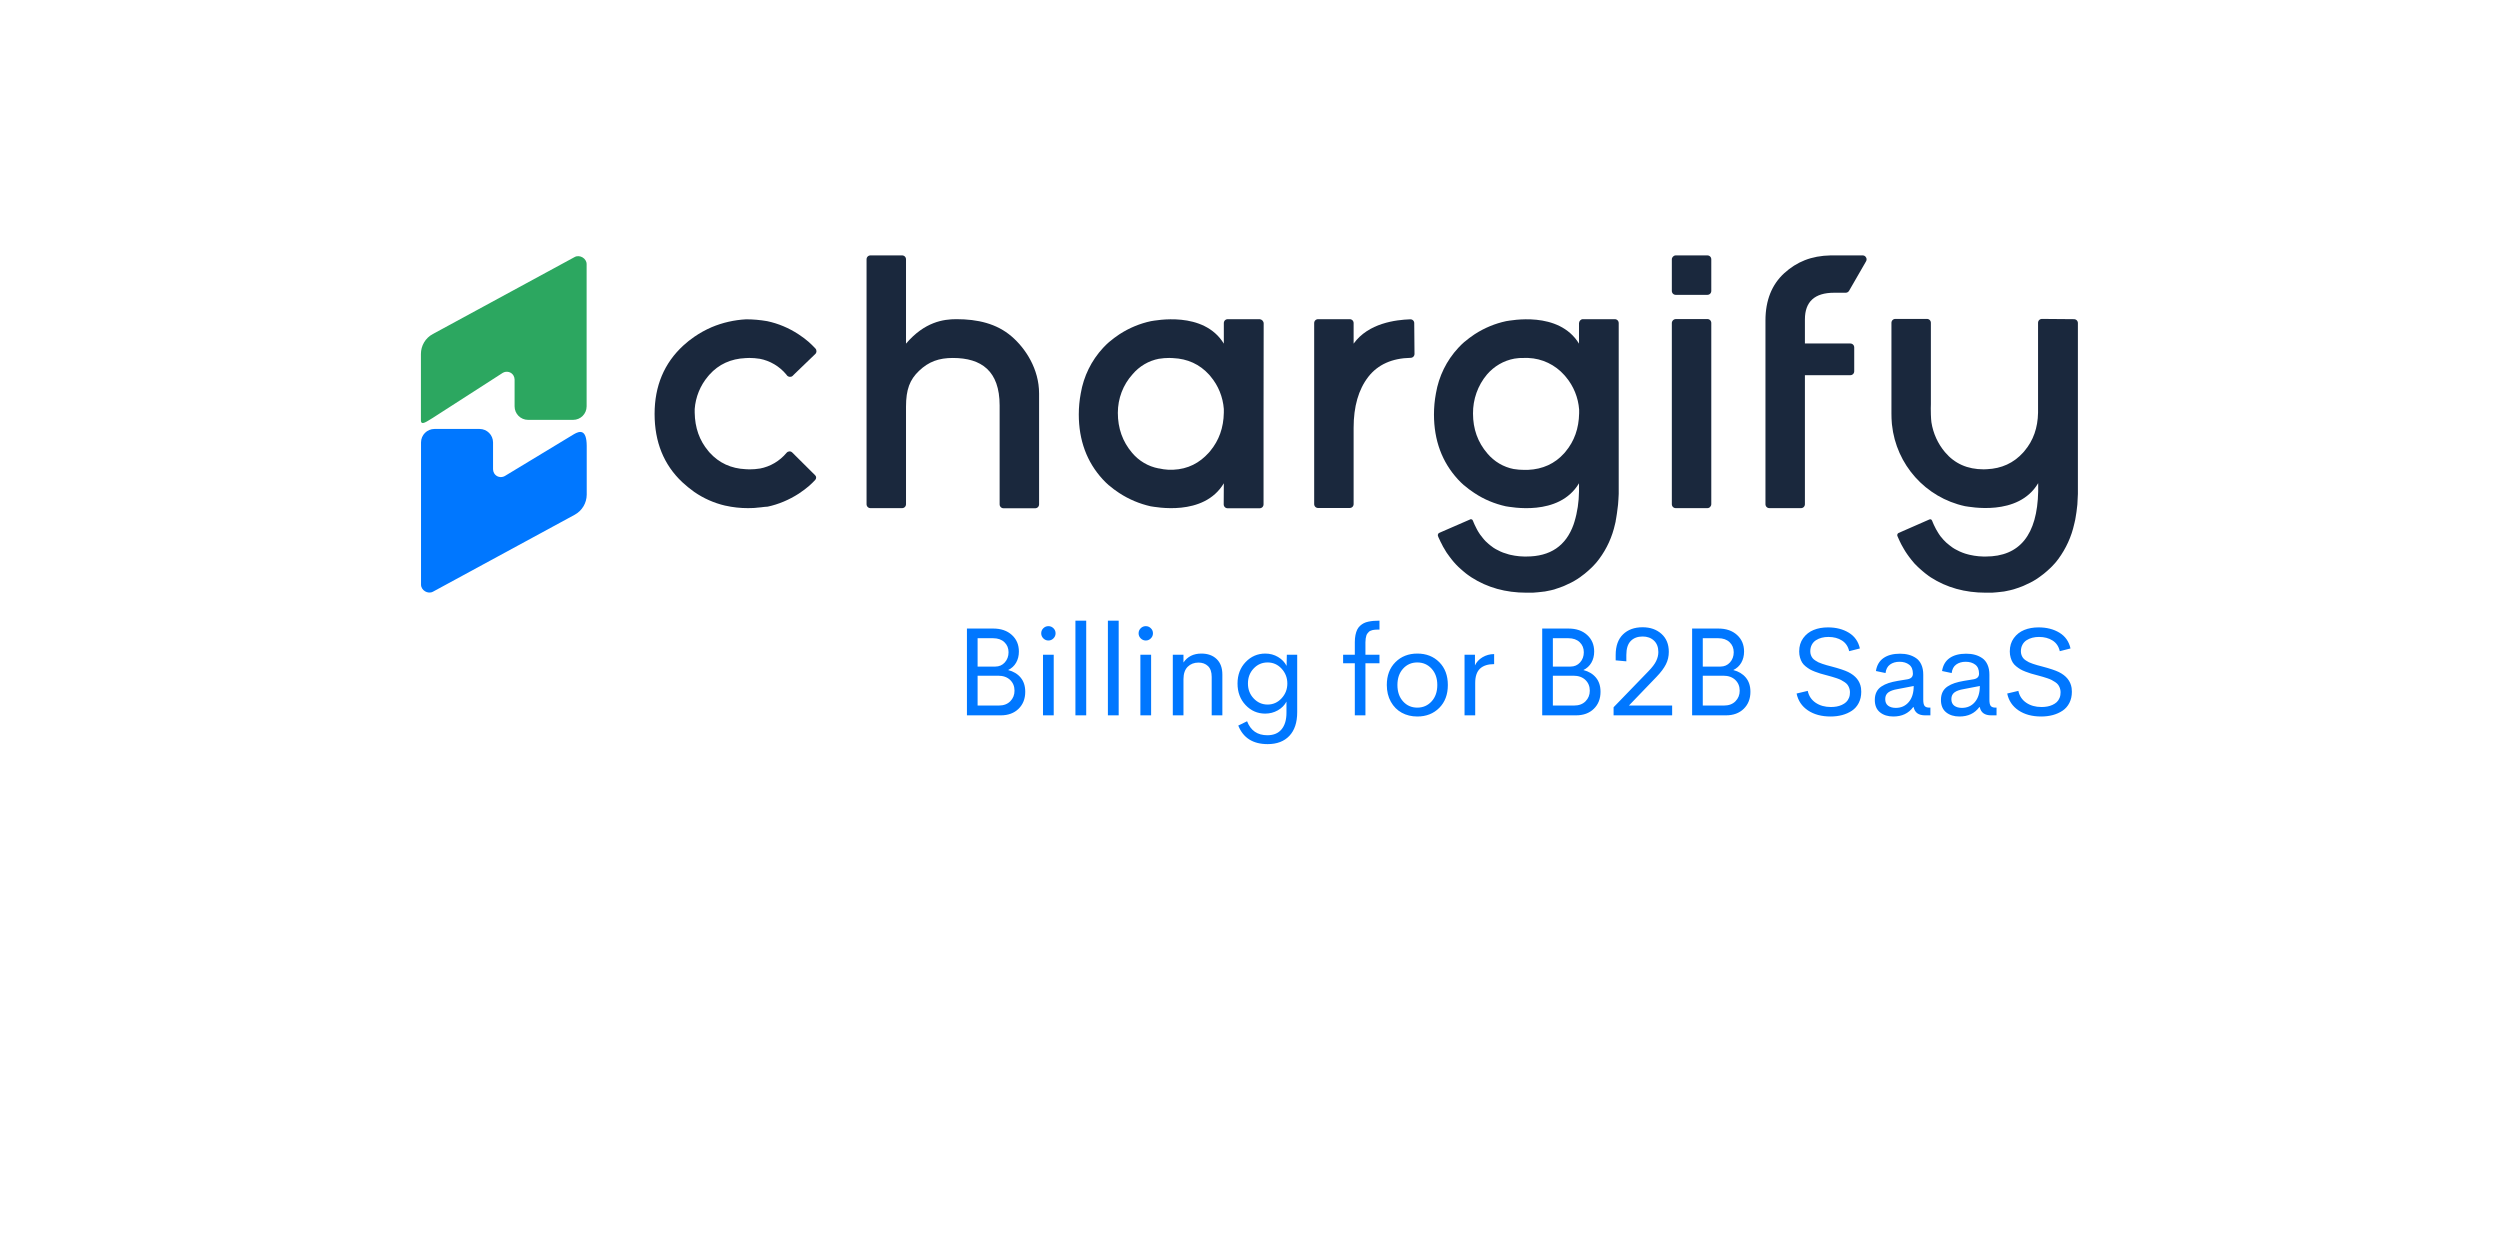 <svg width="196" height="98" viewBox="0 0 196 98" fill="none" xmlns="http://www.w3.org/2000/svg">
<g filter="url(#filter0_d)">
<rect x="15" y="5" width="166" height="68" rx="3" fill="white"/>
</g>
<g clip-path="url(#clip0)">
<path fill-rule="evenodd" clip-rule="evenodd" d="M44.931 32.918C45.519 32.918 45.991 32.446 45.991 31.858V20.706C45.991 20.259 45.453 19.936 45.055 20.151L33.936 26.187C33.356 26.493 33 27.098 33 27.752V32.951C33 33.423 33.513 33.001 33.919 32.769L39.425 29.226C39.723 29.06 40.096 29.159 40.261 29.449C40.311 29.54 40.344 29.648 40.344 29.756V31.858C40.344 32.446 40.816 32.918 41.404 32.918H44.931Z" fill="#2CA760"/>
<path fill-rule="evenodd" clip-rule="evenodd" d="M34.068 33.63C33.48 33.63 33.008 34.102 33.008 34.69V45.835C33.008 46.282 33.546 46.605 33.944 46.389L45.063 40.353C45.635 40.039 45.991 39.443 45.999 38.789V34.955C45.991 33.605 45.419 33.796 45.005 34.036L39.574 37.323C39.276 37.489 38.903 37.389 38.738 37.099C38.688 37.008 38.655 36.901 38.655 36.793V34.69C38.655 34.102 38.183 33.63 37.595 33.63H34.068Z" fill="#0077FF"/>
<path fill-rule="evenodd" clip-rule="evenodd" d="M62.113 35.477C61.99 35.353 61.794 35.364 61.68 35.487L61.66 35.508C61.124 36.147 60.392 36.58 59.577 36.735H59.557C59.309 36.776 59.051 36.797 58.794 36.797H58.732C58.65 36.797 58.557 36.797 58.474 36.786C57.32 36.735 56.381 36.302 55.639 35.487C55.598 35.446 55.557 35.394 55.526 35.353C54.835 34.528 54.484 33.539 54.464 32.353V32.065C54.536 31.126 54.897 30.229 55.505 29.508C55.546 29.467 55.577 29.415 55.619 29.374C56.35 28.559 57.299 28.126 58.454 28.075C58.536 28.075 58.629 28.064 58.711 28.064H58.773C59.031 28.064 59.278 28.085 59.536 28.126H59.557C60.371 28.281 61.103 28.714 61.639 29.353L61.701 29.436C61.814 29.57 62.01 29.58 62.134 29.477L62.144 29.467L62.268 29.343L62.588 29.034L63.907 27.765L63.917 27.755C64.041 27.642 64.041 27.446 63.928 27.322L63.887 27.281C63.732 27.116 63.577 26.961 63.412 26.817L63.402 26.807C63.165 26.601 62.917 26.415 62.65 26.24L62.588 26.198C61.845 25.714 61.021 25.363 60.144 25.178C59.598 25.085 59.051 25.034 58.495 25.034C57.567 25.085 56.65 25.291 55.794 25.652C55.32 25.858 54.866 26.106 54.433 26.405C54.134 26.611 53.845 26.838 53.577 27.085C52.072 28.467 51.32 30.26 51.32 32.456C51.32 34.652 52.041 36.436 53.484 37.797C53.783 38.075 54.103 38.333 54.433 38.57C55.165 39.075 55.979 39.436 56.856 39.642H56.866C57.454 39.776 58.051 39.838 58.65 39.838C58.794 39.838 58.938 39.838 59.072 39.827C59.124 39.827 59.165 39.827 59.217 39.817L59.309 39.807L59.392 39.797L59.536 39.786L59.629 39.776H59.66L59.722 39.766L59.814 39.755L59.897 39.745L60 39.734H60.072L60.113 39.724H60.175C61.041 39.539 61.866 39.188 62.619 38.704L62.68 38.662C62.938 38.487 63.196 38.302 63.433 38.095L63.443 38.085C63.608 37.941 63.763 37.786 63.917 37.621C64.01 37.518 64.01 37.353 63.907 37.26L63.897 37.25L62.113 35.477Z" fill="#1A283D"/>
<path fill-rule="evenodd" clip-rule="evenodd" d="M71.031 31.889V39.528C71.031 39.704 70.897 39.838 70.722 39.838H68.247C68.072 39.838 67.938 39.704 67.938 39.528V20.332C67.938 20.157 68.072 20.023 68.247 20.023H70.722C70.897 20.023 71.031 20.157 71.031 20.332V26.941C72.495 25.229 73.969 25.023 74.979 25.023C76.639 25.023 78.134 25.363 79.309 26.374C80.402 27.312 81.464 28.93 81.464 30.848V39.539C81.464 39.714 81.33 39.848 81.155 39.848H78.68C78.505 39.848 78.371 39.714 78.371 39.539V31.786C78.371 29.085 76.948 28.064 74.701 28.064C73.629 28.064 72.814 28.343 72.052 29.075C71.33 29.765 71.031 30.528 71.031 31.889Z" fill="#1A283D"/>
<path fill-rule="evenodd" clip-rule="evenodd" d="M110.897 27.745C110.897 27.92 110.763 28.054 110.588 28.054C109.134 28.085 108.031 28.58 107.278 29.539C106.505 30.539 106.124 31.869 106.124 33.539V39.518C106.124 39.693 105.99 39.827 105.814 39.827H103.34C103.165 39.827 103.031 39.693 103.031 39.518V25.332C103.031 25.157 103.165 25.023 103.34 25.023H105.814C105.99 25.023 106.124 25.157 106.124 25.332V26.941C107.289 25.322 109.443 25.075 110.557 25.034C110.732 25.023 110.876 25.157 110.876 25.332V25.343C110.887 25.92 110.897 27.157 110.897 27.745Z" fill="#1A283D"/>
<path fill-rule="evenodd" clip-rule="evenodd" d="M133.856 39.838H131.381C131.206 39.838 131.072 39.704 131.072 39.529V25.333C131.072 25.157 131.206 25.023 131.371 25.013H133.856C134.031 25.013 134.165 25.147 134.165 25.322V39.518C134.165 39.693 134.031 39.838 133.856 39.838C133.866 39.838 133.866 39.838 133.856 39.838Z" fill="#1A283D"/>
<path fill-rule="evenodd" clip-rule="evenodd" d="M162.598 25.023C162.773 25.023 162.907 25.157 162.907 25.332V38.724C162.897 39.003 162.887 39.281 162.866 39.549C162.856 39.611 162.856 39.662 162.845 39.724C162.814 40.003 162.784 40.271 162.732 40.539C162.722 40.58 162.711 40.621 162.711 40.662C162.701 40.724 162.691 40.796 162.67 40.858L162.66 40.91C162.649 40.972 162.639 41.023 162.618 41.085C162.402 42.075 161.969 43.013 161.371 43.827C161.33 43.879 161.299 43.92 161.258 43.972C161.186 44.065 161.113 44.157 161.031 44.24L161.01 44.26C160.969 44.302 160.928 44.343 160.897 44.384C160.866 44.425 160.814 44.467 160.773 44.508C160.732 44.549 160.68 44.59 160.639 44.632C160.598 44.673 160.546 44.714 160.505 44.755C160.464 44.796 160.412 44.838 160.371 44.869C160.33 44.9 160.278 44.951 160.237 44.982C160.144 45.054 160.052 45.126 159.948 45.199L159.804 45.302L159.701 45.374C159.371 45.59 159.021 45.766 158.66 45.92L158.536 45.972C158.412 46.023 158.289 46.065 158.165 46.106L158.01 46.157L157.948 46.178L157.887 46.198L157.773 46.229C157.701 46.25 157.639 46.26 157.567 46.281L157.515 46.291C157.443 46.301 157.381 46.322 157.32 46.333C157.258 46.343 157.185 46.353 157.113 46.374L157.021 46.384L156.845 46.405C156.784 46.415 156.722 46.415 156.66 46.425L156.557 46.436L156.433 46.446C156.35 46.456 156.258 46.456 156.175 46.467H156.062H155.917H155.68C154.052 46.467 152.618 46.065 151.381 45.271C151.32 45.229 151.247 45.188 151.186 45.137C151.155 45.116 151.124 45.095 151.093 45.065C151.062 45.034 151.041 45.023 151.01 45.003C150.979 44.982 150.959 44.961 150.928 44.941L150.917 44.931C150.856 44.889 150.794 44.838 150.742 44.786C150.691 44.735 150.629 44.693 150.577 44.642C150.546 44.611 150.515 44.59 150.484 44.559C150.454 44.528 150.402 44.487 150.361 44.446L150.175 44.26C150.113 44.199 150.052 44.137 150 44.065C149.948 43.992 149.897 43.941 149.845 43.879C149.794 43.817 149.732 43.735 149.67 43.652C149.608 43.57 149.567 43.508 149.515 43.436C149.464 43.363 149.412 43.291 149.371 43.219C149.33 43.147 149.278 43.065 149.237 42.992C149.196 42.91 149.155 42.838 149.103 42.755C149.052 42.673 149.021 42.601 148.99 42.528C148.99 42.518 148.99 42.518 148.979 42.518C148.938 42.436 148.897 42.353 148.866 42.271C148.835 42.188 148.794 42.095 148.752 42.013C148.732 41.961 148.742 41.9 148.773 41.858C148.773 41.848 148.783 41.848 148.783 41.838C148.794 41.827 148.794 41.827 148.804 41.817C148.814 41.807 148.835 41.796 148.845 41.786L151.268 40.724C151.32 40.704 151.371 40.704 151.412 40.735L151.433 40.755C151.443 40.766 151.454 40.776 151.454 40.786C151.464 40.796 151.464 40.807 151.474 40.817C151.495 40.879 151.526 40.931 151.546 40.992C151.567 41.054 151.598 41.106 151.618 41.157C151.639 41.209 151.66 41.25 151.691 41.302L151.711 41.343C151.732 41.394 151.763 41.436 151.783 41.487C151.845 41.59 151.897 41.693 151.959 41.786C151.99 41.827 152.01 41.868 152.041 41.91C152.103 42.003 152.175 42.106 152.258 42.188C152.289 42.229 152.33 42.271 152.361 42.312C152.392 42.353 152.433 42.394 152.474 42.425C152.546 42.508 152.629 42.58 152.711 42.642L152.835 42.745C152.876 42.776 152.917 42.807 152.959 42.838C153 42.869 153.041 42.9 153.082 42.931C153.124 42.961 153.185 43.003 153.247 43.034C153.278 43.054 153.32 43.075 153.361 43.095C153.402 43.116 153.454 43.147 153.505 43.168C153.557 43.188 153.598 43.219 153.649 43.24C153.701 43.26 153.732 43.281 153.773 43.291L153.845 43.322C153.99 43.384 154.144 43.425 154.299 43.467C154.34 43.477 154.381 43.487 154.423 43.498C154.649 43.549 154.887 43.59 155.124 43.611C155.185 43.611 155.247 43.621 155.309 43.621C155.371 43.621 155.433 43.632 155.495 43.632H155.68C158.35 43.632 159.722 41.931 159.794 38.528V37.879C158.227 40.528 154.371 39.724 154.051 39.683C150.969 39.013 148.66 36.436 148.33 33.291C148.33 33.26 148.32 33.219 148.32 33.188C148.299 32.941 148.289 32.683 148.289 32.425V25.312C148.289 25.137 148.423 25.003 148.598 25.003H151.072C151.247 25.003 151.381 25.137 151.381 25.312V31.683C151.371 31.807 151.371 32.168 151.381 32.508C151.392 32.755 151.402 32.982 151.423 33.106C151.557 33.972 151.928 34.786 152.484 35.446C153.237 36.343 154.247 36.796 155.515 36.796C155.608 36.796 155.691 36.796 155.773 36.786C156.928 36.735 157.866 36.302 158.608 35.487C158.649 35.446 158.691 35.394 158.722 35.353C159.412 34.539 159.763 33.539 159.783 32.353V25.312C159.783 25.137 159.917 25.003 160.093 25.003L162.598 25.023Z" fill="#1A283D"/>
<path fill-rule="evenodd" clip-rule="evenodd" d="M141.505 25.044V26.93H145.062C145.237 26.93 145.371 27.064 145.371 27.24V29.106C145.371 29.281 145.237 29.415 145.062 29.415H141.505V39.528C141.505 39.704 141.371 39.838 141.196 39.838H138.722C138.546 39.838 138.412 39.704 138.412 39.528V25.126C138.412 23.549 138.907 22.312 139.887 21.415C140.866 20.528 142 20.054 143.526 20.023H146.031C146.206 20.023 146.34 20.168 146.34 20.332C146.34 20.384 146.33 20.436 146.299 20.487L144.969 22.796C144.918 22.889 144.814 22.951 144.701 22.951H143.794C142.268 22.951 141.505 23.652 141.505 25.044Z" fill="#1A283D"/>
<path fill-rule="evenodd" clip-rule="evenodd" d="M119.464 36.838C119.206 36.838 118.959 36.817 118.711 36.776H118.691C117.876 36.621 117.144 36.188 116.608 35.549C115.856 34.673 115.484 33.631 115.484 32.425C115.474 31.312 115.856 30.219 116.577 29.363C117.134 28.714 117.887 28.271 118.732 28.116C118.979 28.075 119.237 28.054 119.495 28.064H119.814C120.907 28.106 121.928 28.601 122.649 29.415C122.691 29.456 122.732 29.508 122.763 29.549C123.371 30.271 123.732 31.168 123.804 32.106V32.405C123.783 33.59 123.423 34.59 122.742 35.405C122.701 35.446 122.67 35.497 122.629 35.539C121.897 36.353 120.948 36.786 119.794 36.838H119.464ZM123.794 25.332V26.941C122.206 24.343 118.392 25.137 118.083 25.178C117.217 25.363 116.392 25.704 115.639 26.188L115.577 26.229C115.32 26.405 115.062 26.59 114.825 26.796L114.804 26.807C114.639 26.951 114.485 27.106 114.33 27.271C113.412 28.26 112.804 29.497 112.577 30.838C112.474 31.384 112.423 31.941 112.423 32.497C112.423 34.518 113.052 36.219 114.299 37.58C114.454 37.745 114.608 37.9 114.773 38.044L114.794 38.054C115.031 38.26 115.278 38.446 115.546 38.621L115.608 38.662C116.351 39.157 117.175 39.497 118.052 39.693C118.371 39.735 122.217 40.539 123.794 37.889V38.539C123.783 39.343 123.67 40.147 123.433 40.92C123.412 40.982 123.392 41.044 123.371 41.106V41.116C122.773 42.796 121.546 43.631 119.67 43.631H119.485C119.423 43.631 119.361 43.631 119.299 43.621C119.237 43.611 119.175 43.611 119.113 43.611C118.876 43.59 118.639 43.549 118.412 43.498C118.371 43.487 118.33 43.477 118.289 43.467C118.134 43.425 117.979 43.374 117.835 43.322L117.763 43.291C117.722 43.271 117.68 43.26 117.639 43.24C117.598 43.219 117.546 43.199 117.495 43.167C117.443 43.137 117.402 43.116 117.351 43.095C117.299 43.075 117.278 43.054 117.237 43.034C117.186 43.003 117.134 42.972 117.072 42.931C117.01 42.889 116.99 42.869 116.949 42.838C116.907 42.807 116.866 42.776 116.825 42.745C116.784 42.714 116.742 42.683 116.701 42.642C116.619 42.57 116.546 42.497 116.464 42.425C116.433 42.384 116.392 42.353 116.361 42.312C116.32 42.271 116.289 42.229 116.258 42.188C116.186 42.095 116.113 42.003 116.041 41.91C116.01 41.869 115.99 41.827 115.959 41.786C115.897 41.693 115.835 41.59 115.784 41.487C115.763 41.436 115.732 41.394 115.711 41.343L115.691 41.301C115.67 41.25 115.639 41.209 115.619 41.157C115.598 41.106 115.567 41.044 115.546 40.992C115.526 40.941 115.495 40.879 115.474 40.817C115.474 40.807 115.464 40.796 115.454 40.786C115.443 40.776 115.443 40.766 115.433 40.755L115.412 40.734C115.361 40.704 115.309 40.693 115.258 40.724L112.887 41.755L112.866 41.766L112.825 41.786C112.804 41.797 112.794 41.807 112.783 41.817C112.773 41.817 112.773 41.827 112.763 41.838C112.753 41.848 112.753 41.848 112.753 41.858C112.722 41.9 112.722 41.961 112.732 42.013C112.763 42.106 112.804 42.188 112.845 42.271C112.887 42.353 112.918 42.436 112.959 42.518L112.969 42.528C113.01 42.611 113.052 42.683 113.083 42.755C113.113 42.827 113.165 42.91 113.216 42.992C113.258 43.075 113.309 43.147 113.35 43.219C113.392 43.291 113.443 43.374 113.495 43.436C113.546 43.498 113.598 43.58 113.65 43.652C113.701 43.724 113.763 43.807 113.825 43.879C113.887 43.951 113.928 44.003 113.979 44.065C114.031 44.126 114.093 44.199 114.155 44.26C114.217 44.322 114.278 44.384 114.34 44.446C114.381 44.487 114.423 44.529 114.464 44.559C114.505 44.59 114.526 44.621 114.557 44.642C114.608 44.693 114.67 44.735 114.722 44.786C114.773 44.838 114.835 44.879 114.897 44.93L114.907 44.941C114.928 44.961 114.959 44.982 114.99 45.003C115.01 45.023 115.041 45.044 115.072 45.064C115.103 45.085 115.134 45.116 115.175 45.137C115.237 45.178 115.299 45.229 115.371 45.271C116.608 46.064 118.041 46.467 119.67 46.467H120.052H120.165C120.248 46.467 120.34 46.456 120.423 46.446L120.546 46.436L120.65 46.425C120.711 46.415 120.773 46.415 120.835 46.405L121.01 46.384L121.113 46.374L121.32 46.333C121.392 46.322 121.454 46.301 121.526 46.291L121.577 46.281C121.649 46.26 121.711 46.25 121.784 46.23L121.897 46.199L121.949 46.178L122.01 46.157L122.165 46.106C122.289 46.064 122.412 46.023 122.536 45.972L122.66 45.92C123.021 45.766 123.371 45.59 123.701 45.374L123.804 45.302C123.856 45.271 123.907 45.24 123.948 45.199C124.041 45.126 124.144 45.054 124.237 44.982C124.289 44.941 124.33 44.91 124.371 44.869C124.412 44.827 124.464 44.786 124.505 44.755L124.639 44.632C124.681 44.59 124.732 44.549 124.773 44.508C124.814 44.467 124.856 44.425 124.897 44.384C124.938 44.343 124.979 44.301 125.01 44.26C125.01 44.25 125.021 44.25 125.031 44.24C125.114 44.157 125.186 44.064 125.258 43.972C125.299 43.92 125.33 43.879 125.371 43.827C125.979 43.013 126.402 42.075 126.619 41.085C126.629 41.023 126.649 40.972 126.66 40.91C126.66 40.889 126.67 40.879 126.67 40.858V40.838C126.68 40.776 126.691 40.724 126.701 40.662C126.711 40.621 126.722 40.58 126.722 40.539C126.742 40.456 126.753 40.363 126.763 40.281C126.794 40.095 126.815 39.92 126.835 39.724C126.845 39.662 126.845 39.611 126.856 39.549C126.876 39.281 126.897 39.013 126.907 38.724V25.332C126.907 25.157 126.773 25.023 126.598 25.023H124.093C123.938 25.023 123.804 25.168 123.794 25.332Z" fill="#1A283D"/>
<path fill-rule="evenodd" clip-rule="evenodd" d="M131.381 20.023H133.856C134.031 20.023 134.165 20.157 134.165 20.332V22.807C134.165 22.982 134.031 23.116 133.856 23.116H131.381C131.206 23.116 131.072 22.982 131.072 22.807V20.332C131.072 20.168 131.217 20.023 131.381 20.023Z" fill="#1A283D"/>
<path fill-rule="evenodd" clip-rule="evenodd" d="M95.948 32.24V32.353C95.928 33.539 95.567 34.528 94.887 35.353C94.845 35.394 94.814 35.446 94.773 35.487C94.041 36.301 93.134 36.776 91.99 36.827H91.588C91.34 36.817 91.103 36.776 90.866 36.724H90.835C90.021 36.57 89.289 36.137 88.753 35.497C88.01 34.621 87.639 33.58 87.639 32.363C87.639 31.25 88.041 30.178 88.784 29.353C89.32 28.714 90.052 28.281 90.866 28.126H90.887C91.134 28.085 91.392 28.064 91.639 28.064H91.701C91.784 28.064 91.876 28.064 91.959 28.075C93.113 28.126 94.052 28.559 94.794 29.374C94.835 29.415 94.876 29.466 94.907 29.508C95.516 30.229 95.876 31.126 95.948 32.064V32.24ZM99.072 25.363C99.072 25.188 98.938 25.044 98.763 25.023H96.258C96.082 25.023 95.948 25.157 95.948 25.332V26.941C94.361 24.343 90.546 25.137 90.237 25.178C89.371 25.363 88.546 25.704 87.794 26.188L87.732 26.229C87.474 26.405 87.216 26.59 86.979 26.796L86.959 26.807C86.794 26.951 86.639 27.106 86.484 27.271C85.567 28.26 84.959 29.497 84.732 30.838C84.629 31.384 84.577 31.941 84.577 32.497C84.577 34.518 85.206 36.219 86.454 37.58C86.608 37.745 86.763 37.899 86.928 38.044L86.948 38.054C87.186 38.26 87.433 38.446 87.701 38.621L87.763 38.662C88.505 39.147 89.34 39.497 90.206 39.693C90.526 39.734 94.371 40.539 95.948 37.889L95.938 39.539C95.938 39.714 96.072 39.848 96.247 39.848H98.753C98.928 39.848 99.062 39.714 99.062 39.539V32.549L99.072 25.363Z" fill="#1A283D"/>
<path d="M78.456 56.083C79.039 56.083 79.505 55.912 79.855 55.57C80.204 55.229 80.379 54.784 80.379 54.236C80.379 53.782 80.259 53.411 80.019 53.123C79.779 52.834 79.451 52.637 79.036 52.531C79.306 52.402 79.515 52.21 79.662 51.956C79.808 51.701 79.881 51.41 79.881 51.081C79.881 50.546 79.697 50.112 79.328 49.779C78.959 49.445 78.474 49.278 77.871 49.278H75.808V56.083H78.456ZM78.026 52.26H76.644V50.037H77.866C78.234 50.037 78.526 50.14 78.743 50.346C78.961 50.553 79.07 50.815 79.07 51.134C79.07 51.45 78.972 51.716 78.777 51.934C78.582 52.151 78.332 52.26 78.026 52.26ZM78.311 55.314H76.644V52.975H78.248C78.647 52.975 78.962 53.086 79.193 53.306C79.423 53.527 79.538 53.808 79.538 54.15C79.538 54.478 79.428 54.754 79.207 54.978C78.987 55.202 78.688 55.314 78.311 55.314ZM82.196 50.216C82.348 50.216 82.479 50.16 82.59 50.049C82.701 49.938 82.757 49.805 82.757 49.65C82.757 49.496 82.701 49.364 82.59 49.254C82.479 49.145 82.348 49.09 82.196 49.09C82.041 49.09 81.909 49.145 81.797 49.254C81.686 49.364 81.631 49.496 81.631 49.65C81.631 49.805 81.686 49.938 81.797 50.049C81.909 50.16 82.041 50.216 82.196 50.216ZM82.612 56.083V51.332H81.771V56.083H82.612ZM85.159 56.083V48.66H84.313V56.083H85.159ZM87.705 56.083V48.66H86.859V56.083H87.705ZM89.832 50.216C89.983 50.216 90.114 50.16 90.225 50.049C90.337 49.938 90.392 49.805 90.392 49.65C90.392 49.496 90.337 49.364 90.225 49.254C90.114 49.145 89.983 49.09 89.832 49.09C89.677 49.09 89.544 49.145 89.433 49.254C89.322 49.364 89.266 49.496 89.266 49.65C89.266 49.805 89.322 49.938 89.433 50.049C89.544 50.16 89.677 50.216 89.832 50.216ZM90.247 56.083V51.332H89.406V56.083H90.247ZM92.784 56.083V53.241C92.787 52.812 92.898 52.489 93.118 52.272C93.337 52.055 93.618 51.946 93.963 51.946C94.266 51.946 94.514 52.038 94.707 52.221C94.901 52.405 94.997 52.688 94.997 53.072V56.083H95.833V52.883C95.833 52.361 95.684 51.957 95.386 51.67C95.088 51.384 94.69 51.24 94.19 51.24C93.569 51.24 93.1 51.474 92.784 51.941V51.332H91.948V56.083H92.784ZM99.385 58.339C100.11 58.339 100.677 58.123 101.086 57.692C101.495 57.26 101.7 56.643 101.7 55.841V51.332H100.888L100.869 52.207C100.721 51.917 100.497 51.683 100.197 51.506C99.897 51.329 99.566 51.24 99.202 51.24C98.596 51.24 98.081 51.462 97.658 51.905C97.234 52.348 97.022 52.909 97.022 53.589C97.022 54.269 97.233 54.832 97.655 55.278C98.077 55.724 98.59 55.947 99.192 55.947C99.55 55.947 99.88 55.861 100.183 55.689C100.485 55.516 100.711 55.288 100.859 55.005V55.884C100.859 56.438 100.731 56.87 100.475 57.179C100.219 57.489 99.848 57.643 99.361 57.643C98.582 57.643 98.052 57.278 97.771 56.546L97.08 56.885C97.467 57.854 98.235 58.339 99.385 58.339ZM99.38 55.237C98.955 55.237 98.592 55.078 98.291 54.761C97.99 54.444 97.839 54.053 97.839 53.589C97.839 53.119 97.988 52.725 98.286 52.41C98.584 52.094 98.949 51.936 99.38 51.936C99.812 51.936 100.178 52.099 100.477 52.424C100.777 52.75 100.927 53.138 100.927 53.589C100.927 54.037 100.776 54.423 100.475 54.749C100.174 55.074 99.809 55.237 99.38 55.237ZM107.05 56.083V51.999H108.151V51.332H107.05V50.351C107.05 50.242 107.057 50.143 107.071 50.054C107.086 49.965 107.104 49.888 107.124 49.822C107.145 49.756 107.177 49.698 107.219 49.648C107.261 49.598 107.298 49.557 107.33 49.525C107.362 49.493 107.41 49.465 107.472 49.443C107.535 49.42 107.585 49.404 107.622 49.394C107.659 49.385 107.717 49.377 107.796 49.37C107.875 49.364 107.933 49.361 107.97 49.361H108.151V48.66C107.977 48.66 107.824 48.665 107.69 48.677C107.556 48.688 107.42 48.708 107.282 48.737C107.143 48.766 107.023 48.806 106.922 48.858C106.82 48.91 106.723 48.978 106.629 49.063C106.536 49.149 106.461 49.249 106.404 49.365C106.348 49.481 106.303 49.621 106.269 49.783C106.235 49.946 106.218 50.13 106.218 50.337V51.332H105.3V51.999H106.218V56.083H107.05ZM111.119 56.174C111.814 56.174 112.387 55.95 112.836 55.5C113.286 55.051 113.511 54.452 113.511 53.705C113.511 52.961 113.287 52.364 112.839 51.914C112.391 51.465 111.818 51.24 111.119 51.24C110.423 51.24 109.85 51.465 109.401 51.914C108.951 52.364 108.726 52.961 108.726 53.705C108.726 54.201 108.832 54.638 109.043 55.017C109.254 55.395 109.54 55.683 109.901 55.88C110.262 56.076 110.667 56.174 111.119 56.174ZM111.114 55.478C110.666 55.478 110.295 55.316 110 54.99C109.705 54.665 109.558 54.236 109.558 53.705C109.558 53.176 109.705 52.75 110 52.424C110.295 52.099 110.666 51.936 111.114 51.936C111.565 51.936 111.939 52.099 112.237 52.424C112.535 52.75 112.684 53.176 112.684 53.705C112.684 54.236 112.535 54.665 112.237 54.99C111.939 55.316 111.565 55.478 111.114 55.478ZM115.656 56.083V53.545C115.656 53.03 115.783 52.655 116.036 52.419C116.288 52.184 116.657 52.067 117.14 52.067V51.279C116.805 51.282 116.5 51.366 116.226 51.53C115.953 51.695 115.756 51.907 115.637 52.168V51.332H114.82V56.083H115.656ZM123.557 56.083C124.14 56.083 124.607 55.912 124.956 55.57C125.306 55.229 125.481 54.784 125.481 54.236C125.481 53.782 125.361 53.411 125.121 53.123C124.881 52.834 124.553 52.637 124.137 52.531C124.408 52.402 124.616 52.21 124.763 51.956C124.91 51.701 124.983 51.41 124.983 51.081C124.983 50.546 124.798 50.112 124.43 49.779C124.061 49.445 123.575 49.278 122.973 49.278H120.909V56.083H123.557ZM123.127 52.26H121.745V50.037H122.968C123.335 50.037 123.627 50.14 123.845 50.346C124.062 50.553 124.171 50.815 124.171 51.134C124.171 51.45 124.074 51.716 123.879 51.934C123.684 52.151 123.433 52.26 123.127 52.26ZM123.412 55.314H121.745V52.975H123.35C123.749 52.975 124.064 53.086 124.294 53.306C124.525 53.527 124.64 53.808 124.64 54.15C124.64 54.478 124.529 54.754 124.309 54.978C124.088 55.202 123.789 55.314 123.412 55.314ZM131.096 56.083V55.314H127.708L129.869 53.067C130.207 52.716 130.452 52.39 130.605 52.088C130.759 51.787 130.835 51.459 130.835 51.105C130.835 50.509 130.643 50.039 130.258 49.694C129.873 49.349 129.38 49.177 128.781 49.177C128.14 49.177 127.628 49.363 127.244 49.735C126.861 50.107 126.669 50.646 126.669 51.352V51.772L127.505 51.849V51.347C127.505 50.85 127.621 50.486 127.851 50.252C128.081 50.019 128.391 49.902 128.781 49.902C129.145 49.902 129.442 50.009 129.67 50.223C129.899 50.437 130.014 50.738 130.014 51.124C130.014 51.356 129.957 51.59 129.844 51.825C129.732 52.06 129.527 52.329 129.231 52.632L126.505 55.449V56.083H131.096ZM135.31 56.083C135.893 56.083 136.359 55.912 136.709 55.57C137.058 55.229 137.233 54.784 137.233 54.236C137.233 53.782 137.113 53.411 136.873 53.123C136.633 52.834 136.305 52.637 135.89 52.531C136.16 52.402 136.369 52.21 136.516 51.956C136.662 51.701 136.735 51.41 136.735 51.081C136.735 50.546 136.551 50.112 136.182 49.779C135.813 49.445 135.328 49.278 134.725 49.278H132.662V56.083H135.31ZM134.88 52.26H133.498V50.037H134.72C135.088 50.037 135.38 50.14 135.597 50.346C135.815 50.553 135.924 50.815 135.924 51.134C135.924 51.45 135.826 51.716 135.631 51.934C135.436 52.151 135.186 52.26 134.88 52.26ZM135.165 55.314H133.498V52.975H135.102C135.502 52.975 135.817 53.086 136.047 53.306C136.277 53.527 136.392 53.808 136.392 54.15C136.392 54.478 136.282 54.754 136.061 54.978C135.841 55.202 135.542 55.314 135.165 55.314ZM143.515 56.174C143.841 56.174 144.144 56.136 144.426 56.061C144.708 55.985 144.963 55.871 145.19 55.72C145.417 55.569 145.596 55.366 145.726 55.111C145.857 54.857 145.922 54.563 145.922 54.232C145.922 54.129 145.916 54.03 145.903 53.937C145.819 53.392 145.482 52.975 144.893 52.685C144.629 52.556 144.192 52.411 143.583 52.25C143.428 52.212 143.304 52.179 143.211 52.151C143.118 52.124 143.005 52.088 142.873 52.045C142.741 52.001 142.635 51.96 142.556 51.922C142.477 51.883 142.393 51.833 142.302 51.772C142.212 51.711 142.143 51.648 142.095 51.583C142.046 51.519 142.006 51.443 141.974 51.354C141.942 51.265 141.926 51.169 141.926 51.066C141.926 50.87 141.966 50.697 142.046 50.547C142.127 50.397 142.236 50.279 142.373 50.192C142.509 50.105 142.66 50.04 142.824 49.998C142.989 49.956 143.163 49.936 143.346 49.936C143.762 49.936 144.116 50.029 144.409 50.216C144.703 50.403 144.891 50.681 144.975 51.052L145.816 50.839C145.693 50.295 145.404 49.883 144.948 49.605C144.492 49.326 143.947 49.187 143.312 49.187C142.897 49.187 142.522 49.254 142.189 49.389C141.855 49.525 141.583 49.737 141.372 50.027C141.161 50.317 141.056 50.665 141.056 51.071C141.056 51.245 141.077 51.406 141.121 51.554C141.164 51.703 141.219 51.831 141.285 51.939C141.351 52.047 141.442 52.147 141.558 52.241C141.674 52.334 141.785 52.411 141.889 52.473C141.994 52.534 142.129 52.596 142.293 52.659C142.457 52.721 142.598 52.771 142.716 52.806C142.833 52.842 142.985 52.883 143.172 52.932C143.188 52.935 143.213 52.941 143.245 52.951C143.409 52.996 143.54 53.032 143.636 53.06C143.733 53.087 143.853 53.125 143.996 53.173C144.14 53.222 144.253 53.268 144.337 53.311C144.421 53.355 144.513 53.409 144.612 53.475C144.712 53.541 144.789 53.61 144.842 53.681C144.895 53.752 144.94 53.836 144.977 53.934C145.014 54.033 145.034 54.14 145.038 54.256C145.041 54.423 145.015 54.575 144.96 54.71C144.906 54.845 144.831 54.956 144.738 55.044C144.645 55.13 144.533 55.204 144.402 55.263C144.272 55.323 144.136 55.366 143.994 55.391C143.852 55.417 143.702 55.43 143.544 55.43C143.071 55.43 142.67 55.317 142.341 55.092C142.013 54.866 141.808 54.557 141.727 54.164L140.853 54.372C140.969 54.932 141.264 55.373 141.74 55.694C142.215 56.014 142.807 56.174 143.515 56.174ZM148.435 56.174C149.111 56.174 149.63 55.929 149.991 55.44H150.03C150.117 55.868 150.416 56.083 150.928 56.083H151.344V55.478H151.267C151.09 55.478 150.965 55.436 150.892 55.35C150.82 55.265 150.783 55.1 150.783 54.855V52.893C150.783 52.593 150.734 52.333 150.636 52.113C150.538 51.892 150.401 51.721 150.225 51.6C150.05 51.48 149.858 51.391 149.65 51.335C149.442 51.278 149.213 51.25 148.962 51.25C148.424 51.25 147.992 51.364 147.667 51.591C147.341 51.818 147.143 52.157 147.072 52.608L147.826 52.767C147.861 52.468 147.979 52.245 148.179 52.1C148.379 51.956 148.627 51.883 148.923 51.883C149.226 51.883 149.476 51.958 149.674 52.108C149.873 52.258 149.972 52.494 149.972 52.816C149.972 53.057 149.831 53.204 149.551 53.255L148.783 53.381C148.503 53.429 148.262 53.487 148.06 53.553C147.859 53.619 147.673 53.708 147.502 53.821C147.331 53.934 147.203 54.078 147.116 54.253C147.029 54.429 146.985 54.636 146.985 54.874C146.985 55.306 147.121 55.631 147.394 55.848C147.666 56.066 148.013 56.174 148.435 56.174ZM148.628 55.498C148.383 55.498 148.184 55.441 148.031 55.329C147.878 55.216 147.802 55.042 147.802 54.807C147.802 54.581 147.882 54.408 148.041 54.287C148.201 54.166 148.446 54.079 148.778 54.024L150.034 53.782C150.034 54.314 149.906 54.733 149.648 55.039C149.39 55.345 149.05 55.498 148.628 55.498ZM153.62 56.174C154.297 56.174 154.815 55.929 155.176 55.44H155.215C155.302 55.868 155.601 56.083 156.114 56.083H156.529V55.478H156.452C156.275 55.478 156.15 55.436 156.077 55.35C156.005 55.265 155.969 55.1 155.969 54.855V52.893C155.969 52.593 155.92 52.333 155.821 52.113C155.723 51.892 155.586 51.721 155.411 51.6C155.235 51.48 155.043 51.391 154.836 51.335C154.628 51.278 154.398 51.25 154.147 51.25C153.609 51.25 153.177 51.364 152.852 51.591C152.526 51.818 152.328 52.157 152.257 52.608L153.011 52.767C153.047 52.468 153.164 52.245 153.364 52.1C153.564 51.956 153.812 51.883 154.108 51.883C154.411 51.883 154.662 51.958 154.86 52.108C155.058 52.258 155.157 52.494 155.157 52.816C155.157 53.057 155.017 53.204 154.736 53.255L153.968 53.381C153.688 53.429 153.447 53.487 153.246 53.553C153.044 53.619 152.858 53.708 152.687 53.821C152.517 53.934 152.388 54.078 152.301 54.253C152.214 54.429 152.17 54.636 152.17 54.874C152.17 55.306 152.307 55.631 152.579 55.848C152.851 56.066 153.198 56.174 153.62 56.174ZM153.813 55.498C153.569 55.498 153.37 55.441 153.217 55.329C153.064 55.216 152.987 55.042 152.987 54.807C152.987 54.581 153.067 54.408 153.226 54.287C153.386 54.166 153.631 54.079 153.963 54.024L155.22 53.782C155.22 54.314 155.091 54.733 154.833 55.039C154.575 55.345 154.235 55.498 153.813 55.498ZM160.028 56.174C160.353 56.174 160.657 56.136 160.939 56.061C161.221 55.985 161.475 55.871 161.702 55.72C161.93 55.569 162.108 55.366 162.239 55.111C162.369 54.857 162.435 54.563 162.435 54.232C162.435 54.129 162.428 54.03 162.415 53.937C162.331 53.392 161.995 52.975 161.405 52.685C161.141 52.556 160.705 52.411 160.096 52.25C159.941 52.212 159.817 52.179 159.724 52.151C159.63 52.124 159.517 52.088 159.385 52.045C159.253 52.001 159.148 51.96 159.069 51.922C158.99 51.883 158.905 51.833 158.815 51.772C158.725 51.711 158.656 51.648 158.607 51.583C158.559 51.519 158.519 51.443 158.486 51.354C158.454 51.265 158.438 51.169 158.438 51.066C158.438 50.87 158.478 50.697 158.559 50.547C158.639 50.397 158.748 50.279 158.885 50.192C159.022 50.105 159.173 50.04 159.337 49.998C159.501 49.956 159.675 49.936 159.859 49.936C160.274 49.936 160.629 50.029 160.922 50.216C161.215 50.403 161.404 50.681 161.487 51.052L162.328 50.839C162.206 50.295 161.917 49.883 161.461 49.605C161.005 49.326 160.46 49.187 159.825 49.187C159.409 49.187 159.035 49.254 158.701 49.389C158.368 49.525 158.096 49.737 157.885 50.027C157.674 50.317 157.568 50.665 157.568 51.071C157.568 51.245 157.59 51.406 157.634 51.554C157.677 51.703 157.732 51.831 157.798 51.939C157.864 52.047 157.955 52.147 158.071 52.241C158.187 52.334 158.297 52.411 158.402 52.473C158.507 52.534 158.641 52.596 158.805 52.659C158.97 52.721 159.111 52.771 159.228 52.806C159.346 52.842 159.498 52.883 159.685 52.932C159.701 52.935 159.725 52.941 159.757 52.951C159.922 52.996 160.052 53.032 160.149 53.06C160.245 53.087 160.365 53.125 160.509 53.173C160.652 53.222 160.766 53.268 160.85 53.311C160.933 53.355 161.025 53.409 161.125 53.475C161.225 53.541 161.301 53.61 161.355 53.681C161.408 53.752 161.453 53.836 161.49 53.934C161.527 54.033 161.547 54.14 161.55 54.256C161.553 54.423 161.528 54.575 161.473 54.71C161.418 54.845 161.344 54.956 161.251 55.044C161.157 55.13 161.045 55.204 160.915 55.263C160.784 55.323 160.648 55.366 160.506 55.391C160.365 55.417 160.215 55.43 160.057 55.43C159.583 55.43 159.182 55.317 158.854 55.092C158.525 54.866 158.321 54.557 158.24 54.164L157.365 54.372C157.481 54.932 157.777 55.373 158.252 55.694C158.727 56.014 159.319 56.174 160.028 56.174Z" fill="#0077FF"/>
</g>
<defs>
<filter id="filter0_d" x="0" y="0" width="196" height="98" filterUnits="userSpaceOnUse" color-interpolation-filters="sRGB">
<feFlood flood-opacity="0" result="BackgroundImageFix"/>
<feColorMatrix in="SourceAlpha" type="matrix" values="0 0 0 0 0 0 0 0 0 0 0 0 0 0 0 0 0 0 127 0"/>
<feOffset dy="10"/>
<feGaussianBlur stdDeviation="7.5"/>
<feColorMatrix type="matrix" values="0 0 0 0 0 0 0 0 0 0 0 0 0 0 0 0 0 0 0.15 0"/>
<feBlend mode="normal" in2="BackgroundImageFix" result="effect1_dropShadow"/>
<feBlend mode="normal" in="SourceGraphic" in2="effect1_dropShadow" result="shape"/>
</filter>
<clipPath id="clip0">
<rect width="130" height="38.35" fill="white" transform="translate(33 20)"/>
</clipPath>
</defs>
</svg>

